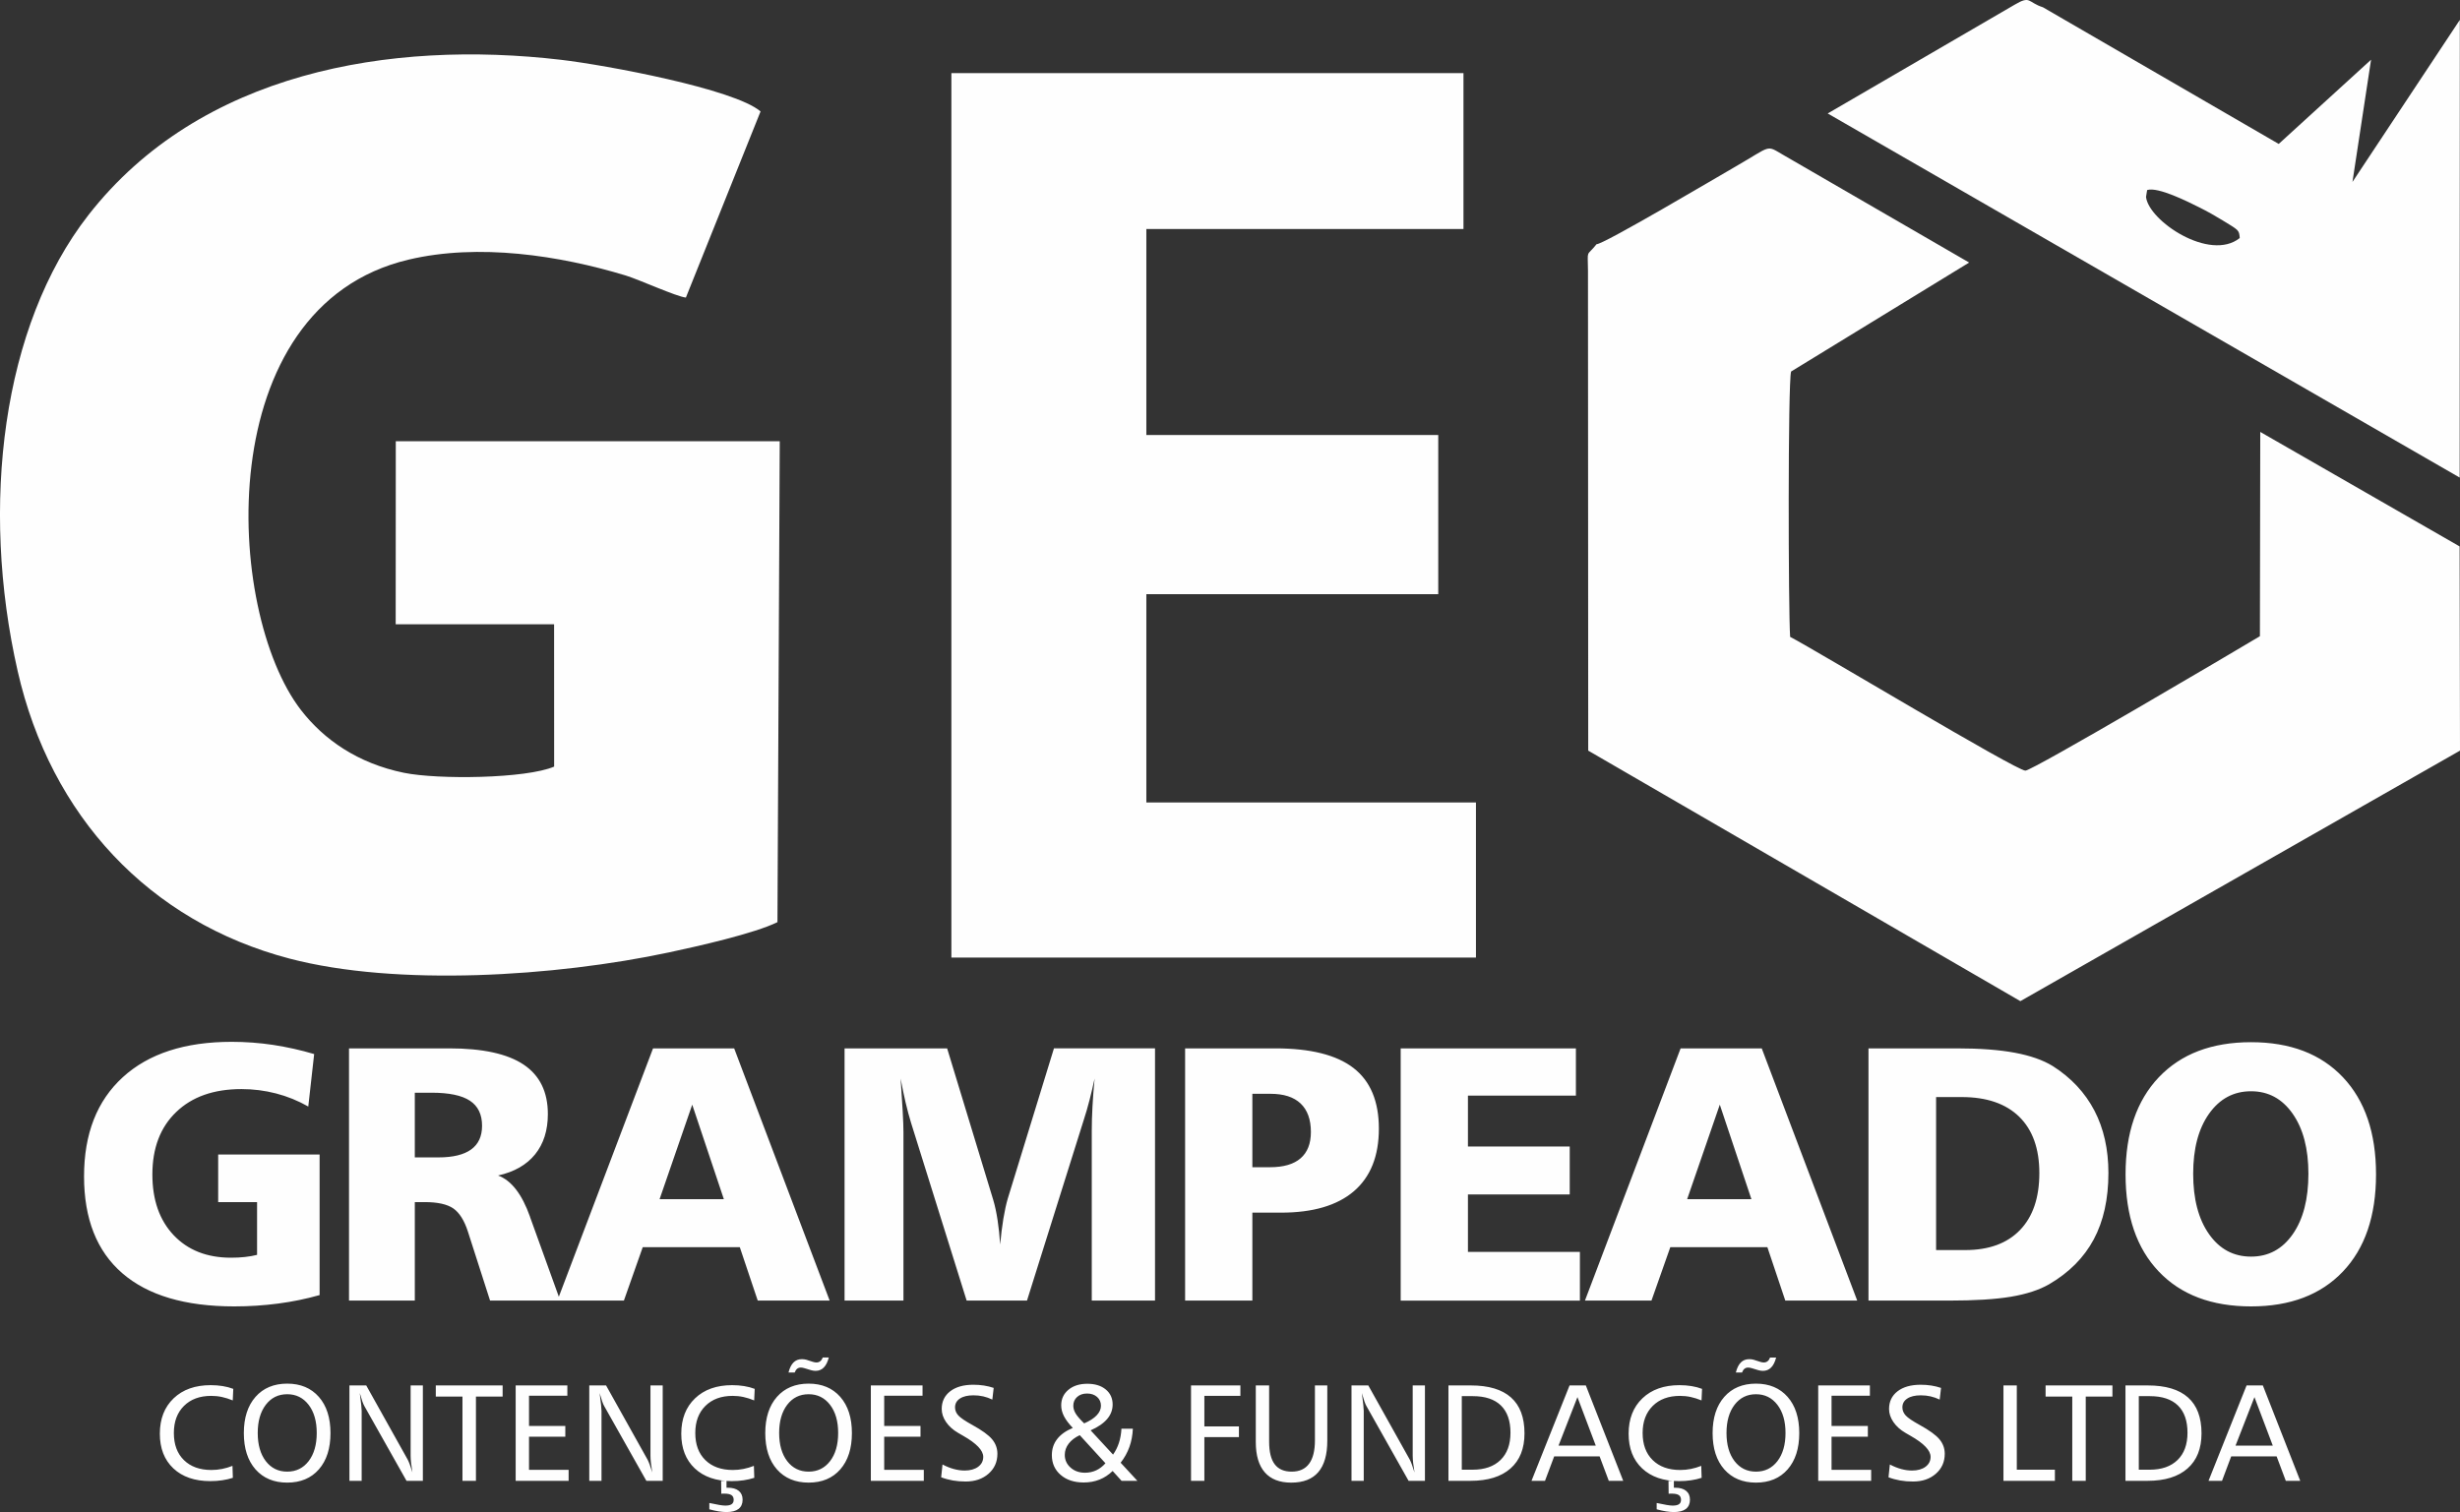 <?xml version="1.0" encoding="UTF-8"?>
<!-- Creator: CorelDRAW -->
<svg xmlns="http://www.w3.org/2000/svg" xmlns:xlink="http://www.w3.org/1999/xlink" xmlns:xodm="http://www.corel.com/coreldraw/odm/2003" xml:space="preserve" width="50mm" height="30.741mm" version="1.1" style="shape-rendering:geometricPrecision; text-rendering:geometricPrecision; image-rendering:optimizeQuality; fill-rule:evenodd; clip-rule:evenodd" viewBox="0 0 4998.94 3073.43">
 <rect x="0" y="0" width="4998.94" height="3073.43" fill="#333333" stroke="none"/>
 <defs>
  <style type="text/css">
   <![CDATA[
    .fil0 {fill:#FEFEFE}
    .fil1 {fill:#FEFEFE;fill-rule:nonzero}
   ]]>
  </style>
 </defs>
 <g id="Camada_x0020_1">
  <path class="fil0" d="M3244.41 496.31c-21.51,26.92 -17.92,8.42 -17.5,53.9l0.49 975.53 878.16 509.21 893.37 -509.21 -0.78 -415.09 -405.1 -232.71 -0.71 415.24c-54.52,32.57 -461.73,273.05 -476.6,273.22 -18.44,0.22 -423.26,-243.33 -478.04,-271.92 -3.72,-53.98 -4.64,-517.71 1.96,-539.31l361.82 -221.52 -377.3 -218.48c-36.45,-21.06 -22.52,-19.7 -97.62,23.48 -32.53,18.71 -269.65,159.18 -282.16,157.67zm-1664.55 1378.04l4.65 -977.55 -780.23 0 -0.2 372.1c107.3,0 214.6,0 321.89,0 0,96.45 0.02,192.88 0.1,289.32 -57.08,24.56 -236.45,26.68 -305.31,12.56 -94.07,-19.3 -162.73,-67.6 -209.08,-127.43 -155.19,-200.36 -186.07,-820.2 218.9,-915.7 141.91,-33.47 305.81,-8.66 440.98,32.33 26.3,7.98 104.03,43.34 122.25,44.81l151.72 -378.31c-53.44,-45.85 -315.32,-94.38 -405.48,-104.93 -347.66,-40.73 -733.47,24.8 -960.39,315.59 -175.52,224.93 -220.3,590.6 -143.7,927.12 67.03,294.42 267.35,509.23 552.15,584.1 217.94,57.28 540.51,36.67 771.23,-12.47 57.95,-12.35 174.55,-38.65 220.51,-61.55zm353.45 -1725.78l1040.6 0 0 316.97 -644.43 0 0 418.71 593.18 0 0 323.45 -593.18 0 0 423.45 669.78 0 0 315.22c-355.31,0 -710.63,0 -1065.94,0l0 -1797.81z"></path>
  <path class="fil0" d="M4516.65 447.99c32.45,19.98 33.5,19.08 34.69,35.86 -61.08,48.73 -185.25,-35.15 -190.42,-83.59l2.23 -13.95c22.09,-7.15 83.86,24.15 105.74,35.07 17.26,8.61 31.98,16.9 47.76,26.6zm-802.58 -217.35l1284.22 740.07 0.3 -930.26 -218.19 329.39 37.82 -248.51 -187.67 171.23 -479.14 -277.79c-31.33,-9.97 -24.52,-24.67 -57.43,-5.23l-379.91 221.09z"></path>
  <path class="fil1" d="M638.4 2142.52l-11.95 106.63c-20.81,-11.82 -42.72,-20.69 -65.5,-26.59 -22.91,-5.91 -46.3,-8.87 -70.31,-8.87 -56.02,0 -100.22,15.52 -132.47,46.54 -32.39,31.02 -48.52,73.38 -48.52,127.06 0,51.71 14.42,92.83 43.22,123.36 28.93,30.53 67.72,45.8 116.6,45.8 10.22,0 19.82,-0.49 28.43,-1.48 8.62,-0.98 16.88,-2.34 24.5,-4.31l0 -107.24 -79.04 0 0 -96.77 206.11 0 0 285.76c-26.96,7.64 -54.91,13.42 -84.09,17.24 -29.06,3.82 -58.86,5.79 -89.38,5.79 -99.86,0 -175.69,-22.54 -227.53,-67.48 -51.83,-44.93 -77.68,-110.56 -77.68,-196.86 0,-86.44 26.21,-153.54 78.79,-201.56 52.45,-47.89 126.19,-71.89 221.12,-71.89 28.44,0 56.64,2.09 84.58,6.28 27.95,4.31 55.66,10.46 83.11,18.59zm1906.51 80.77l0 149.22 36.07 0c27.33,0 48.02,-6.04 61.93,-18.11 13.91,-12.06 20.93,-29.79 20.93,-53.43 0,-25.48 -7.02,-44.81 -20.93,-57.99 -13.91,-13.18 -34.35,-19.7 -61.19,-19.7l-36.81 0zm-136.66 -92.35l183.19 0c71.53,0 124.6,13.31 158.95,39.9 34.36,26.58 51.59,67.71 51.59,123.24 0,55.89 -16.99,98.24 -50.84,127.3 -33.86,28.93 -83.23,43.46 -147.87,43.46l-58.36 0 0 178.77 -136.66 0 0 -512.68zm438.06 0l356.06 0 0 96.04 -219.4 0 0 103.42 206.85 0 0 97.52 -206.85 0 0 116.72 227.53 0 0 98.99 -364.19 0 0 -512.68zm648.47 114.39l-66.37 192.19 130.63 0 -64.27 -192.19zm-79.65 -114.39l164.86 0 194.04 512.68 -146.15 0 -36.44 -108.6 -197.24 0 -38.29 108.6 -135.18 0 194.41 -512.68zm519.19 98.99l0 311 59.1 0c48.14,0 85.2,-13.54 111.43,-40.75 26.22,-27.21 39.27,-65.75 39.27,-115.86 0,-49.49 -13.67,-87.66 -40.87,-114.38 -27.33,-26.71 -66.37,-40.02 -116.97,-40.02l-51.96 0zm-137.4 -98.99l179.63 0c46.78,0 86.06,2.96 117.7,8.87 31.65,5.91 57.38,14.9 77.32,27.21 37.3,23.76 65.38,53.93 84.46,90.37 18.96,36.44 28.44,78.67 28.44,126.81 0,52.94 -9.98,97.88 -29.79,134.94 -19.83,37.05 -49.99,67.47 -90.62,91.22 -20.2,11.58 -46.05,20.08 -77.57,25.37 -31.51,5.29 -73.74,7.88 -126.93,7.88l-162.64 0 0 -512.68zm777.39 87.17c-35.34,0 -63.79,15.27 -85.33,45.68 -21.55,30.41 -32.25,71.04 -32.25,122.01 0,51.22 10.71,92.09 32.13,122.62 21.43,30.53 49.86,45.8 85.45,45.8 35.45,0 63.65,-15.27 84.82,-45.67 21.18,-30.41 31.76,-71.29 31.76,-122.75 0,-50.73 -10.59,-91.36 -31.88,-121.88 -21.31,-30.54 -49.5,-45.81 -84.7,-45.81zm0 -99.72c79.65,0 141.83,23.75 186.76,71.28 44.82,47.4 67.23,113.27 67.23,197.36 0,84.46 -22.41,150.33 -67.23,197.48 -44.93,47.28 -107.11,70.92 -186.76,70.92 -80.03,0 -142.58,-23.64 -187.52,-70.92 -44.94,-47.15 -67.47,-113.02 -67.47,-197.48 0,-84.09 22.53,-149.96 67.6,-197.36 45.18,-47.53 107.61,-71.28 187.39,-71.28zm-3731.4 102.68l0 131.49 48.02 0c29.54,0 51.71,-5.42 66.48,-16.13 14.78,-10.72 22.17,-26.72 22.17,-48.14 0,-23.16 -8.25,-40.14 -24.74,-50.97 -16.38,-10.84 -42.48,-16.26 -78.06,-16.26l-33.85 0zm-133.71 -90.13l203.64 0c67.97,0 118.32,10.97 151.2,33 32.87,22.04 49.25,55.53 49.25,100.47 0,33.23 -8.62,60.58 -25.98,81.99 -17.36,21.43 -42.47,35.7 -75.22,42.97 26.96,9.85 48.63,37.8 65.01,83.97 0,0.24 0,0.36 0,0.36l61.32 169.91 -142.57 0 -45.07 -140.36c-7.26,-22.54 -17.11,-38.17 -29.54,-46.91 -12.56,-8.62 -32.01,-12.93 -58.48,-12.93l-19.83 0 0 200.2 -133.71 0 0 -512.68zm697.47 114.39l-66.36 192.19 130.63 0 -64.28 -192.19zm-79.65 -114.39l164.86 0 194.04 512.68 -146.14 0 -36.45 -108.6 -197.23 0 -38.3 108.6 -135.18 0 194.41 -512.68zm389.18 0l208.45 0 93.69 308.05c3.69,12.31 6.53,26.09 8.87,41.37 2.34,15.26 4.06,31.63 5.17,49.24 1.72,-18.96 3.94,-36.44 6.53,-52.45 2.7,-16.01 5.66,-29.67 8.99,-41l93.81 -305.22 205.37 0 0 512.68 -128.53 0 0 -344.25c0,-16.26 0.49,-33.24 1.48,-50.85 0.98,-17.49 2.33,-36.32 4.31,-56.27 -3.33,15.4 -6.9,30.16 -10.47,44.2 -3.57,14.04 -7.51,27.33 -11.58,39.89l-115.36 367.27 -122.63 0 -112.9 -361.11c-3.82,-12.56 -7.64,-26.47 -11.21,-41.74 -3.57,-15.27 -6.9,-31.39 -10.1,-48.51 1.73,24.25 3.08,46.17 4.19,65.51 1.1,19.33 1.6,33.97 1.6,43.83l0 342.03 -119.67 0 0 -512.68z"></path>
  <path class="fil1" d="M474.05 2823.04l-1.07 23.48c-7.51,-3.07 -14.77,-5.4 -21.95,-6.94 -7.12,-1.54 -14.39,-2.28 -21.75,-2.28 -23.29,0 -41.73,6.8 -55.43,20.4 -13.69,13.6 -20.54,31.95 -20.54,55.05 0,23.39 6.8,41.74 20.45,55.1 13.65,13.37 32.23,20.08 55.8,20.08 7.45,0 14.76,-0.69 21.85,-2.14 7.08,-1.4 14.06,-3.5 21.01,-6.24l0.79 24.3c-6.71,2.2 -13.88,3.87 -21.53,4.99 -7.63,1.16 -15.74,1.72 -24.3,1.72 -31.71,0 -56.73,-8.62 -75.07,-25.84 -18.31,-17.28 -27.48,-40.75 -27.48,-70.52 0,-30.13 9.36,-54.12 28.04,-71.95 18.68,-17.84 43.77,-26.73 75.35,-26.73 8.48,0 16.53,0.6 24.21,1.86 7.69,1.21 14.91,3.12 21.62,5.68zm109.59 10.9c-18.12,0 -32.6,7.18 -43.54,21.48 -10.9,14.35 -16.36,33.44 -16.36,57.24 0,23.93 5.46,43.03 16.36,57.29 10.94,14.21 25.42,21.34 43.54,21.34 18.07,0 32.6,-7.13 43.55,-21.34 10.95,-14.26 16.44,-33.35 16.44,-57.29 0,-23.79 -5.49,-42.89 -16.49,-57.24 -11.04,-14.3 -25.52,-21.48 -43.5,-21.48zm0 -21.52c27.06,0 48.49,8.99 64.28,26.92 15.79,17.98 23.65,42.52 23.65,73.58 0,31.2 -7.87,55.8 -23.61,73.77 -15.69,17.94 -37.16,26.91 -64.32,26.91 -27.1,0 -48.57,-8.98 -64.42,-26.91 -15.78,-17.98 -23.7,-42.57 -23.7,-73.77 0,-31.06 7.93,-55.61 23.7,-73.58 15.85,-17.94 37.31,-26.92 64.42,-26.92zm126.44 3.64l34.14 0 84.35 150.95c1.16,2.18 2.61,5.54 4.28,10.01 1.68,4.52 3.45,9.83 5.27,15.94 -1.17,-7.13 -2.1,-13.51 -2.75,-19.2 -0.61,-5.69 -0.93,-10.58 -0.93,-14.67l0 -143.03 24.86 0 0 193.93 -33.2 0 -85.84 -152.3c-1.07,-1.81 -2.37,-4.89 -3.96,-9.22 -1.53,-4.33 -3.26,-9.97 -5.17,-16.87 1.35,10.39 2.33,18.41 2.94,24.03 0.61,5.64 0.88,9.69 0.88,12.16l0 142.19 -24.87 0 0 -193.93zm175.5 0l135.81 0 0 22.63 -54.22 0 0 171.3 -27.38 0 0 -171.3 -54.21 0 0 -22.63zm162.31 0l105.03 0 0 20.96 -77.91 0 0 61.48 73.77 0 0 21.8 -73.77 0 0 67.35 80.48 0 0 22.36 -107.6 0 0 -193.93zm149.56 0l34.13 0 84.35 150.95c1.16,2.18 2.61,5.54 4.28,10.01 1.68,4.52 3.45,9.83 5.27,15.94 -1.17,-7.13 -2.1,-13.51 -2.75,-19.2 -0.61,-5.69 -0.93,-10.58 -0.93,-14.67l0 -143.03 24.86 0 0 193.93 -33.2 0 -85.83 -152.3c-1.08,-1.81 -2.38,-4.89 -3.97,-9.22 -1.53,-4.33 -3.26,-9.97 -5.17,-16.87 1.36,10.39 2.33,18.41 2.94,24.03 0.61,5.64 0.88,9.69 0.88,12.16l0 142.19 -24.86 0 0 -193.93zm336.18 6.98l-1.08 23.48c-7.5,-3.07 -14.76,-5.4 -21.94,-6.94 -7.12,-1.54 -14.39,-2.28 -21.75,-2.28 -23.3,0 -41.73,6.8 -55.43,20.4 -13.7,13.6 -20.54,31.95 -20.54,55.05 0,23.39 6.8,41.74 20.45,55.1 13.65,13.37 32.22,20.08 55.8,20.08 7.45,0 14.76,-0.69 21.84,-2.14 7.09,-1.4 14.07,-3.5 21.02,-6.24l0.79 24.3c-6.71,2.2 -13.89,3.87 -21.53,4.99 -7.63,1.16 -15.74,1.72 -24.3,1.72 -31.72,0 -56.73,-8.62 -75.07,-25.84 -18.32,-17.28 -27.48,-40.75 -27.48,-70.52 0,-30.13 9.36,-54.12 28.04,-71.95 18.68,-17.84 43.77,-26.73 75.35,-26.73 8.48,0 16.53,0.6 24.21,1.86 7.69,1.21 14.91,3.12 21.62,5.68zm-68.2 186.95l10.91 0 0 13.98 2.46 0c9.7,0 17.15,2.1 22.37,6.33 5.26,4.24 7.87,10.25 7.87,18.08 0,8.15 -2.75,14.39 -8.25,18.68 -5.54,4.24 -13.65,6.38 -24.39,6.38 -4.85,0 -10.12,-0.47 -15.85,-1.35 -5.77,-0.93 -12.11,-2.33 -19.14,-4.24l0 -12.86c8.39,1.82 15.14,3.17 20.31,4.01 5.12,0.88 9.18,1.3 12.06,1.3 5.92,0 10.26,-0.93 13,-2.84 2.75,-1.91 4.1,-4.84 4.1,-8.85 0,-4.42 -1.49,-7.64 -4.52,-9.64 -2.98,-2 -7.83,-2.98 -14.49,-2.98 -1.62,0 -2.88,0 -3.67,0.04 -0.84,0.05 -1.64,0.14 -2.48,0.24l-0.28 -26.27zm177.78 -176.05c-18.12,0 -32.6,7.18 -43.55,21.48 -10.89,14.35 -16.35,33.44 -16.35,57.24 0,23.93 5.46,43.03 16.35,57.29 10.95,14.21 25.43,21.34 43.55,21.34 18.07,0 32.6,-7.13 43.55,-21.34 10.95,-14.26 16.44,-33.35 16.44,-57.29 0,-23.79 -5.49,-42.89 -16.49,-57.24 -11.04,-14.3 -25.52,-21.48 -43.5,-21.48zm0 -21.52c27.06,0 48.49,8.99 64.28,26.92 15.79,17.98 23.65,42.52 23.65,73.58 0,31.2 -7.87,55.8 -23.61,73.77 -15.69,17.94 -37.16,26.91 -64.32,26.91 -27.1,0 -48.58,-8.98 -64.42,-26.91 -15.79,-17.98 -23.7,-42.57 -23.7,-73.77 0,-31.06 7.92,-55.61 23.7,-73.58 15.84,-17.94 37.31,-26.92 64.42,-26.92zm28.69 -53.09l12.3 0c-2.38,9.08 -5.78,15.88 -10.25,20.35 -4.43,4.52 -10.02,6.75 -16.63,6.75 -1.31,0 -2.71,-0.09 -4.24,-0.32 -1.54,-0.23 -3.17,-0.6 -4.94,-1.02l-13.23 -4.01c-1.82,-0.51 -3.26,-0.89 -4.43,-1.07 -1.12,-0.19 -2.14,-0.28 -3.07,-0.28 -2.98,0 -5.54,0.84 -7.55,2.47 -2.05,1.68 -3.73,4.19 -4.98,7.59l-12.58 0c2.28,-9.04 5.64,-15.84 10.11,-20.36 4.47,-4.51 10.15,-6.75 17.05,-6.75 1.72,0 3.31,0.09 4.8,0.28 1.44,0.18 2.79,0.46 4.1,0.84l13.23 4.23c1.35,0.42 2.65,0.8 3.95,1.03 1.26,0.23 2.43,0.33 3.55,0.33 2.98,0 5.54,-0.84 7.68,-2.52 2.14,-1.67 3.87,-4.19 5.13,-7.54zm97.75 56.73l105.03 0 0 20.96 -77.91 0 0 61.48 73.77 0 0 21.8 -73.77 0 0 67.35 80.48 0 0 22.36 -107.6 0 0 -193.93zm249.6 5.03l-2.75 23.74c-6.01,-2.88 -12.16,-5.07 -18.49,-6.52 -6.34,-1.44 -12.95,-2.14 -19.89,-2.14 -11.74,0 -20.92,2.19 -27.48,6.57 -6.61,4.33 -9.92,10.34 -9.92,17.98 0,6.01 2.24,11.46 6.66,16.35 4.47,4.94 14.07,11.42 28.78,19.52 19.2,10.58 32.46,20.17 39.73,28.78 7.26,8.67 10.9,18.54 10.9,29.61 0,16.5 -6.01,30 -18.07,40.57 -12.07,10.58 -27.53,15.84 -46.44,15.84 -9.18,0 -17.98,-0.74 -26.31,-2.19 -8.39,-1.49 -16.21,-3.63 -23.48,-6.47l2.75 -25.99c8.01,4.19 15.74,7.27 23.2,9.27 7.45,2 14.72,3.03 21.8,3.03 11.36,0 20.5,-2.56 27.43,-7.64 6.89,-5.13 10.34,-11.83 10.34,-20.22 0,-13.04 -13.6,-27.28 -40.8,-42.75 -4.52,-2.57 -7.96,-4.57 -10.34,-6.01 -10.34,-6.01 -18.49,-13.33 -24.4,-21.95 -5.92,-8.66 -8.85,-17.51 -8.85,-26.59 0,-15.09 5.77,-27.05 17.28,-35.95 11.51,-8.85 27.15,-13.27 46.99,-13.27 7.36,0 14.54,0.51 21.43,1.58 6.95,1.07 13.56,2.7 19.94,4.85zm174.89 96.08c-9.74,4.57 -17.24,10.3 -22.51,17.24 -5.26,6.89 -7.91,14.48 -7.91,22.78 0,10.29 3.91,18.91 11.74,25.89 7.82,6.94 17.6,10.43 29.29,10.43 8.2,0 15.79,-1.63 22.73,-4.84 6.94,-3.22 13.23,-8.06 18.87,-14.4l-52.21 -57.1zm22.08 -9.83l45.59 49.32c5.08,-7.13 9.09,-15.09 11.93,-23.88 2.89,-8.86 4.57,-18.4 5.12,-28.69l23.2 0c-0.56,13.18 -2.88,25.56 -7.03,37.07 -4.15,11.51 -10.06,22.17 -17.8,32l34.05 36.83 -32.14 0 -18.16 -20.03c-8.02,7.78 -16.92,13.65 -26.69,17.52 -9.78,3.91 -20.45,5.86 -31.99,5.86 -19.38,0 -35.02,-5.12 -46.95,-15.41 -11.92,-10.3 -17.88,-23.7 -17.88,-40.24 0,-12.39 3.53,-23.2 10.66,-32.46 7.08,-9.27 17.7,-16.86 31.85,-22.78 -8.1,-8.48 -14.06,-16.4 -17.84,-23.75 -3.77,-7.36 -5.68,-14.72 -5.68,-22.08 0,-13 4.89,-23.57 14.67,-31.72 9.79,-8.15 22.6,-12.2 38.43,-12.2 15.55,0 27.98,3.82 37.35,11.51 9.36,7.68 14.07,17.93 14.07,30.64 0,10.9 -3.73,20.73 -11.14,29.43 -7.41,8.76 -18.63,16.45 -33.62,23.06zm-13.09 -14.16c11.18,-4.84 19.66,-10.29 25.42,-16.35 5.78,-6.06 8.67,-12.54 8.67,-19.43 0,-7.31 -2.61,-13.27 -7.83,-17.93 -5.26,-4.61 -12.02,-6.95 -20.4,-6.95 -8.29,0 -15,2.34 -20.17,6.95 -5.17,4.66 -7.78,10.62 -7.78,17.93 0,5.17 1.58,10.44 4.75,15.75 3.21,5.31 8.99,12.02 17.33,20.03zm217.12 -77.12l100.33 0 0 21.24 -73.21 0 0 62.04 70.24 0 0 21.8 -70.24 0 0 88.86 -27.11 0 0 -193.93zm131.62 0l27.1 0 0 114.2c0,20.78 3.78,36.09 11.33,46.06 7.54,9.97 19.05,14.96 34.5,14.96 15.66,0 27.43,-5.36 35.35,-16.03 7.92,-10.71 11.88,-26.5 11.88,-47.41l0 -111.78 25.14 0 0 112.29c0,28.41 -6.1,49.7 -18.3,63.95 -12.16,14.21 -30.5,21.33 -54.96,21.33 -23.66,0 -41.59,-6.93 -53.75,-20.86 -12.2,-13.93 -18.31,-34.47 -18.31,-61.67l0 -115.04zm194.5 0l34.13 0 84.35 150.95c1.16,2.18 2.61,5.54 4.28,10.01 1.68,4.52 3.45,9.83 5.27,15.94 -1.17,-7.13 -2.1,-13.51 -2.75,-19.2 -0.61,-5.69 -0.93,-10.58 -0.93,-14.67l0 -143.03 24.86 0 0 193.93 -33.2 0 -85.83 -152.3c-1.08,-1.81 -2.38,-4.89 -3.97,-9.22 -1.53,-4.33 -3.26,-9.97 -5.17,-16.87 1.35,10.39 2.33,18.41 2.94,24.03 0.61,5.64 0.88,9.69 0.88,12.16l0 142.19 -24.86 0 0 -193.93zm224.11 21.79l0 149.51 22.13 0c24.17,0 43.03,-6.57 56.54,-19.7 13.51,-13.14 20.27,-31.63 20.27,-55.47 0,-24.26 -6.48,-42.71 -19.43,-55.38 -12.99,-12.63 -31.99,-18.97 -57.14,-18.97l-22.37 0zm-27.1 -21.79l45.27 0c36.28,0 63.58,8.15 81.83,24.44 18.31,16.26 27.43,40.61 27.43,72.98 0,30.92 -9.5,54.77 -28.5,71.44 -19.01,16.72 -46.11,25.05 -81.32,25.05l-44.71 0 0 -193.93zm262.12 23.74l-38.47 98.65 75.73 0 -37.26 -98.65zm-15.98 -23.74l33.02 0 76.01 193.93 -29.34 0 -18.68 -49.74 -92.26 0 -18.68 49.74 -27.43 0 77.35 -193.93zm269.2 6.98l-1.07 23.48c-7.5,-3.07 -14.77,-5.4 -21.94,-6.94 -7.12,-1.54 -14.39,-2.28 -21.75,-2.28 -23.3,0 -41.73,6.8 -55.43,20.4 -13.7,13.6 -20.55,31.95 -20.55,55.05 0,23.39 6.81,41.74 20.46,55.1 13.65,13.37 32.22,20.08 55.8,20.08 7.45,0 14.76,-0.69 21.84,-2.14 7.08,-1.4 14.07,-3.5 21.01,-6.24l0.8 24.3c-6.71,2.2 -13.89,3.87 -21.53,4.99 -7.63,1.16 -15.74,1.72 -24.3,1.72 -31.72,0 -56.73,-8.62 -75.08,-25.84 -18.31,-17.28 -27.47,-40.75 -27.47,-70.52 0,-30.13 9.36,-54.12 28.03,-71.95 18.68,-17.84 43.78,-26.73 75.35,-26.73 8.48,0 16.54,0.6 24.22,1.86 7.68,1.21 14.91,3.12 21.61,5.68zm-68.19 186.95l10.91 0 0 13.98 2.46 0c9.69,0 17.15,2.1 22.36,6.33 5.27,4.24 7.88,10.25 7.88,18.08 0,8.15 -2.75,14.39 -8.25,18.68 -5.54,4.24 -13.65,6.38 -24.4,6.38 -4.85,0 -10.11,-0.47 -15.84,-1.35 -5.77,-0.93 -12.11,-2.33 -19.14,-4.24l0 -12.86c8.38,1.82 15.14,3.17 20.31,4.01 5.12,0.88 9.18,1.3 12.06,1.3 5.92,0 10.25,-0.93 13,-2.84 2.75,-1.91 4.1,-4.84 4.1,-8.85 0,-4.42 -1.49,-7.64 -4.52,-9.64 -2.98,-2 -7.83,-2.98 -14.49,-2.98 -1.63,0 -2.88,0 -3.68,0.04 -0.84,0.05 -1.63,0.14 -2.47,0.24l-0.28 -26.27zm177.78 -176.05c-18.12,0 -32.6,7.18 -43.55,21.48 -10.9,14.35 -16.35,33.44 -16.35,57.24 0,23.93 5.45,43.03 16.35,57.29 10.95,14.21 25.43,21.34 43.55,21.34 18.07,0 32.6,-7.13 43.55,-21.34 10.94,-14.26 16.44,-33.35 16.44,-57.29 0,-23.79 -5.5,-42.89 -16.49,-57.24 -11.04,-14.3 -25.52,-21.48 -43.5,-21.48zm0 -21.52c27.05,0 48.48,8.99 64.27,26.92 15.8,17.98 23.66,42.52 23.66,73.58 0,31.2 -7.87,55.8 -23.61,73.77 -15.7,17.94 -37.16,26.91 -64.32,26.91 -27.11,0 -48.58,-8.98 -64.42,-26.91 -15.79,-17.98 -23.7,-42.57 -23.7,-73.77 0,-31.06 7.92,-55.61 23.7,-73.58 15.84,-17.94 37.3,-26.92 64.42,-26.92zm28.69 -53.09l12.29 0c-2.37,9.08 -5.77,15.88 -10.24,20.35 -4.43,4.52 -10.02,6.75 -16.64,6.75 -1.3,0 -2.7,-0.09 -4.23,-0.32 -1.54,-0.23 -3.17,-0.6 -4.95,-1.02l-13.22 -4.01c-1.82,-0.51 -3.26,-0.89 -4.43,-1.07 -1.12,-0.19 -2.14,-0.28 -3.07,-0.28 -2.99,0 -5.54,0.84 -7.55,2.47 -2.05,1.68 -3.73,4.19 -4.98,7.59l-12.58 0c2.28,-9.04 5.64,-15.84 10.11,-20.36 4.47,-4.51 10.15,-6.75 17.04,-6.75 1.73,0 3.31,0.09 4.81,0.28 1.44,0.18 2.79,0.46 4.09,0.84l13.23 4.23c1.36,0.42 2.66,0.8 3.96,1.03 1.26,0.23 2.43,0.33 3.54,0.33 2.98,0 5.55,-0.84 7.69,-2.52 2.14,-1.67 3.87,-4.19 5.13,-7.54zm97.75 56.73l105.03 0 0 20.96 -77.92 0 0 61.48 73.78 0 0 21.8 -73.78 0 0 67.35 80.48 0 0 22.36 -107.59 0 0 -193.93zm249.6 5.03l-2.75 23.74c-6.01,-2.88 -12.16,-5.07 -18.49,-6.52 -6.34,-1.44 -12.95,-2.14 -19.9,-2.14 -11.73,0 -20.91,2.19 -27.47,6.57 -6.62,4.33 -9.92,10.34 -9.92,17.98 0,6.01 2.24,11.46 6.66,16.35 4.47,4.94 14.07,11.42 28.78,19.52 19.19,10.58 32.46,20.17 39.72,28.78 7.27,8.67 10.91,18.54 10.91,29.61 0,16.5 -6.01,30 -18.08,40.57 -12.07,10.58 -27.52,15.84 -46.43,15.84 -9.18,0 -17.99,-0.74 -26.31,-2.19 -8.39,-1.49 -16.22,-3.63 -23.48,-6.47l2.75 -25.99c8.01,4.19 15.74,7.27 23.19,9.27 7.46,2 14.73,3.03 21.81,3.03 11.36,0 20.5,-2.56 27.43,-7.64 6.89,-5.13 10.34,-11.83 10.34,-20.22 0,-13.04 -13.61,-27.28 -40.8,-42.75 -4.52,-2.57 -7.97,-4.57 -10.34,-6.01 -10.34,-6.01 -18.5,-13.33 -24.4,-21.95 -5.92,-8.66 -8.85,-17.51 -8.85,-26.59 0,-15.09 5.77,-27.05 17.28,-35.95 11.51,-8.85 27.15,-13.27 46.99,-13.27 7.36,0 14.54,0.51 21.43,1.58 6.94,1.07 13.56,2.7 19.94,4.85zm126.86 -5.03l27.11 0 0 171.29 77.4 0 0 22.64 -104.52 0 0 -193.93zm85.61 0l135.81 0 0 22.63 -54.21 0 0 171.3 -27.39 0 0 -171.3 -54.21 0 0 -22.63zm189.42 21.79l0 149.51 22.13 0c24.16,0 43.03,-6.57 56.54,-19.7 13.51,-13.14 20.26,-31.63 20.26,-55.47 0,-24.26 -6.47,-42.71 -19.42,-55.38 -13,-12.63 -31.99,-18.97 -57.15,-18.97l-22.36 0zm-27.11 -21.79l45.27 0c36.29,0 63.59,8.15 81.84,24.44 18.3,16.26 27.43,40.61 27.43,72.98 0,30.92 -9.51,54.77 -28.51,71.44 -19,16.72 -46.1,25.05 -81.31,25.05l-44.72 0 0 -193.93zm262.12 23.74l-38.46 98.65 75.73 0 -37.27 -98.65zm-15.97 -23.74l33.02 0 76 193.93 -29.33 0 -18.68 -49.74 -92.27 0 -18.68 49.74 -27.43 0 77.36 -193.93z"></path>
 </g>
</svg>
